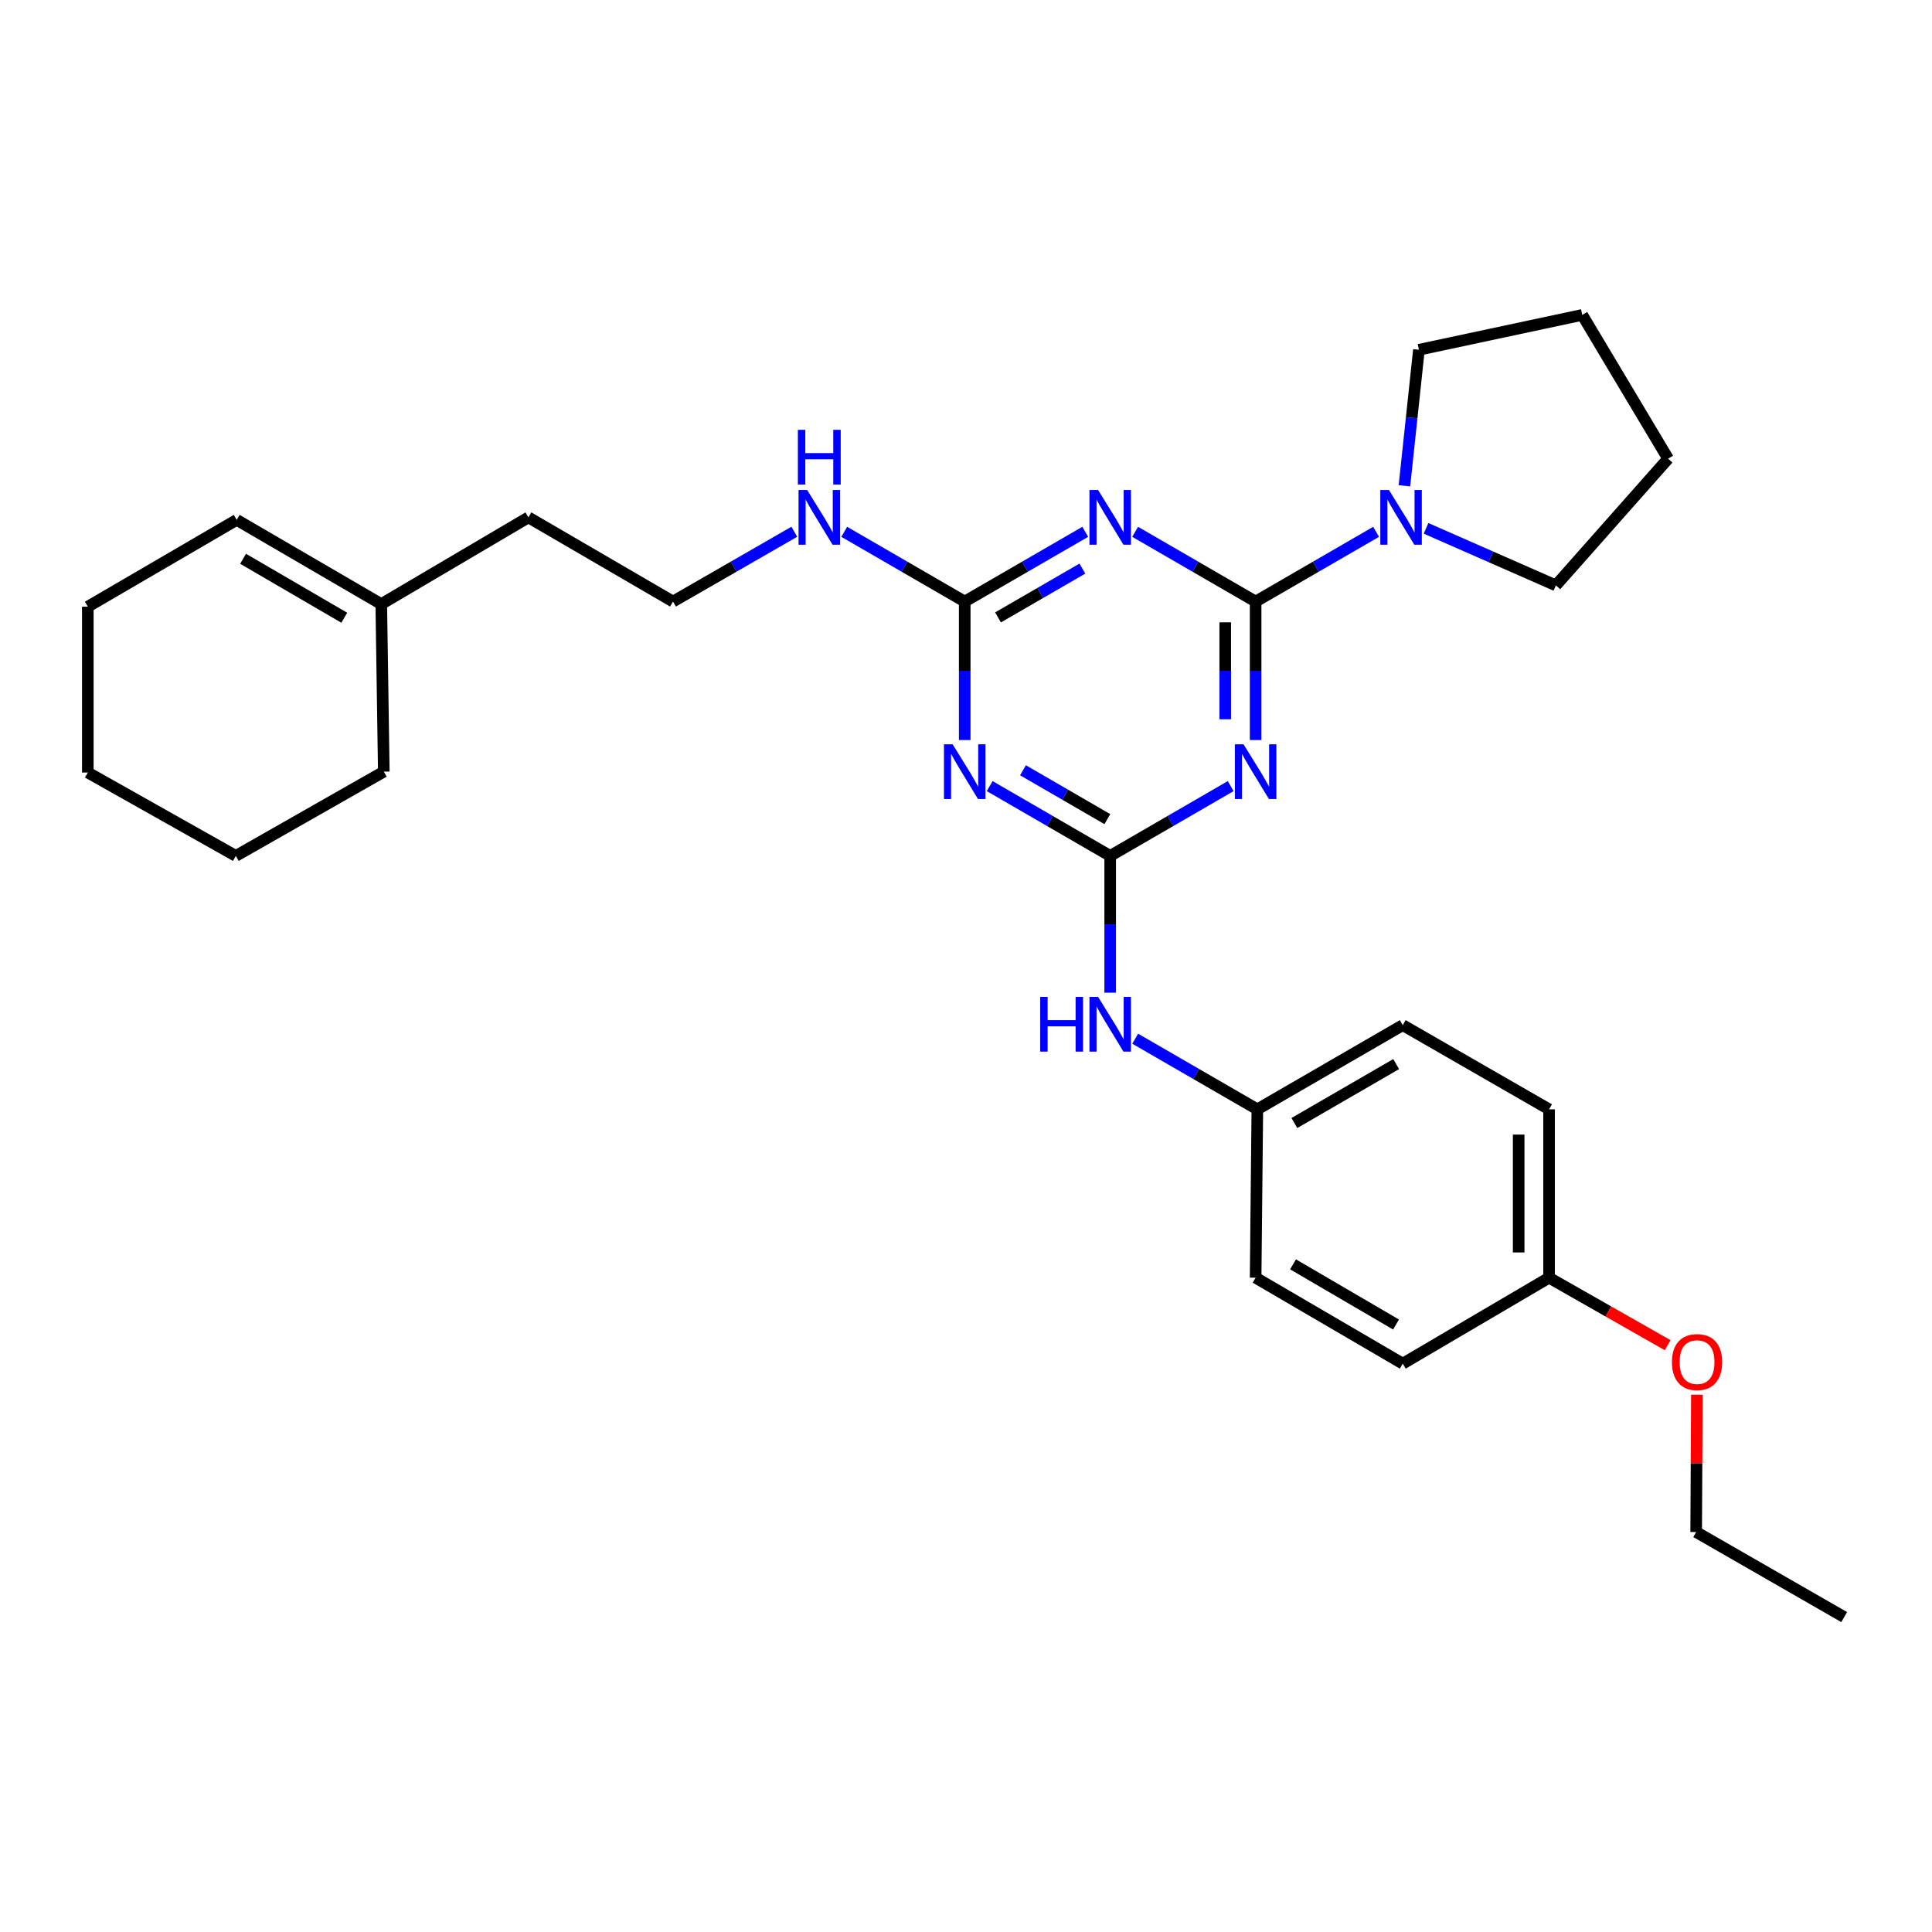<?xml version='1.0' encoding='iso-8859-1'?>
<svg version='1.1' baseProfile='full'
              xmlns='http://www.w3.org/2000/svg'
                      xmlns:rdkit='http://www.rdkit.org/xml'
                      xmlns:xlink='http://www.w3.org/1999/xlink'
                  xml:space='preserve'
width='1000px' height='1000px' viewBox='0 0 1000 1000'>
<!-- END OF HEADER -->
<rect style='opacity:1.0;fill:#FFFFFF;stroke:none' width='1000' height='1000' x='0' y='0'> </rect>
<path class='bond-0' d='M 649.913,311.364 L 649.913,347.204' style='fill:none;fill-rule:evenodd;stroke:#000000;stroke-width:6px;stroke-linecap:butt;stroke-linejoin:miter;stroke-opacity:1' />
<path class='bond-0' d='M 649.913,347.204 L 649.913,383.045' style='fill:none;fill-rule:evenodd;stroke:#0000FF;stroke-width:6px;stroke-linecap:butt;stroke-linejoin:miter;stroke-opacity:1' />
<path class='bond-0' d='M 634.178,322.116 L 634.178,347.204' style='fill:none;fill-rule:evenodd;stroke:#000000;stroke-width:6px;stroke-linecap:butt;stroke-linejoin:miter;stroke-opacity:1' />
<path class='bond-0' d='M 634.178,347.204 L 634.178,372.292' style='fill:none;fill-rule:evenodd;stroke:#0000FF;stroke-width:6px;stroke-linecap:butt;stroke-linejoin:miter;stroke-opacity:1' />
<path class='bond-1' d='M 649.913,311.364 L 618.73,293.317' style='fill:none;fill-rule:evenodd;stroke:#000000;stroke-width:6px;stroke-linecap:butt;stroke-linejoin:miter;stroke-opacity:1' />
<path class='bond-1' d='M 618.73,293.317 L 587.547,275.271' style='fill:none;fill-rule:evenodd;stroke:#0000FF;stroke-width:6px;stroke-linecap:butt;stroke-linejoin:miter;stroke-opacity:1' />
<path class='bond-5' d='M 649.913,311.364 L 681.091,293.318' style='fill:none;fill-rule:evenodd;stroke:#000000;stroke-width:6px;stroke-linecap:butt;stroke-linejoin:miter;stroke-opacity:1' />
<path class='bond-5' d='M 681.091,293.318 L 712.269,275.272' style='fill:none;fill-rule:evenodd;stroke:#0000FF;stroke-width:6px;stroke-linecap:butt;stroke-linejoin:miter;stroke-opacity:1' />
<path class='bond-2' d='M 636.998,406.887 L 605.815,424.952' style='fill:none;fill-rule:evenodd;stroke:#0000FF;stroke-width:6px;stroke-linecap:butt;stroke-linejoin:miter;stroke-opacity:1' />
<path class='bond-2' d='M 605.815,424.952 L 574.633,443.016' style='fill:none;fill-rule:evenodd;stroke:#000000;stroke-width:6px;stroke-linecap:butt;stroke-linejoin:miter;stroke-opacity:1' />
<path class='bond-4' d='M 561.718,275.27 L 530.527,293.317' style='fill:none;fill-rule:evenodd;stroke:#0000FF;stroke-width:6px;stroke-linecap:butt;stroke-linejoin:miter;stroke-opacity:1' />
<path class='bond-4' d='M 530.527,293.317 L 499.336,311.364' style='fill:none;fill-rule:evenodd;stroke:#000000;stroke-width:6px;stroke-linecap:butt;stroke-linejoin:miter;stroke-opacity:1' />
<path class='bond-4' d='M 560.241,294.303 L 538.407,306.936' style='fill:none;fill-rule:evenodd;stroke:#0000FF;stroke-width:6px;stroke-linecap:butt;stroke-linejoin:miter;stroke-opacity:1' />
<path class='bond-4' d='M 538.407,306.936 L 516.573,319.568' style='fill:none;fill-rule:evenodd;stroke:#000000;stroke-width:6px;stroke-linecap:butt;stroke-linejoin:miter;stroke-opacity:1' />
<path class='bond-6' d='M 574.633,443.016 L 574.633,478.417' style='fill:none;fill-rule:evenodd;stroke:#000000;stroke-width:6px;stroke-linecap:butt;stroke-linejoin:miter;stroke-opacity:1' />
<path class='bond-6' d='M 574.633,478.417 L 574.633,513.819' style='fill:none;fill-rule:evenodd;stroke:#0000FF;stroke-width:6px;stroke-linecap:butt;stroke-linejoin:miter;stroke-opacity:1' />
<path class='bond-30' d='M 574.633,443.016 L 543.442,424.951' style='fill:none;fill-rule:evenodd;stroke:#000000;stroke-width:6px;stroke-linecap:butt;stroke-linejoin:miter;stroke-opacity:1' />
<path class='bond-30' d='M 543.442,424.951 L 512.251,406.886' style='fill:none;fill-rule:evenodd;stroke:#0000FF;stroke-width:6px;stroke-linecap:butt;stroke-linejoin:miter;stroke-opacity:1' />
<path class='bond-30' d='M 573.161,423.981 L 551.328,411.335' style='fill:none;fill-rule:evenodd;stroke:#000000;stroke-width:6px;stroke-linecap:butt;stroke-linejoin:miter;stroke-opacity:1' />
<path class='bond-30' d='M 551.328,411.335 L 529.494,398.69' style='fill:none;fill-rule:evenodd;stroke:#0000FF;stroke-width:6px;stroke-linecap:butt;stroke-linejoin:miter;stroke-opacity:1' />
<path class='bond-3' d='M 499.336,383.045 L 499.336,347.204' style='fill:none;fill-rule:evenodd;stroke:#0000FF;stroke-width:6px;stroke-linecap:butt;stroke-linejoin:miter;stroke-opacity:1' />
<path class='bond-3' d='M 499.336,347.204 L 499.336,311.364' style='fill:none;fill-rule:evenodd;stroke:#000000;stroke-width:6px;stroke-linecap:butt;stroke-linejoin:miter;stroke-opacity:1' />
<path class='bond-8' d='M 499.336,311.364 L 468.157,293.318' style='fill:none;fill-rule:evenodd;stroke:#000000;stroke-width:6px;stroke-linecap:butt;stroke-linejoin:miter;stroke-opacity:1' />
<path class='bond-8' d='M 468.157,293.318 L 436.979,275.272' style='fill:none;fill-rule:evenodd;stroke:#0000FF;stroke-width:6px;stroke-linecap:butt;stroke-linejoin:miter;stroke-opacity:1' />
<path class='bond-17' d='M 726.926,251.456 L 730.679,216.248' style='fill:none;fill-rule:evenodd;stroke:#0000FF;stroke-width:6px;stroke-linecap:butt;stroke-linejoin:miter;stroke-opacity:1' />
<path class='bond-17' d='M 730.679,216.248 L 734.432,181.04' style='fill:none;fill-rule:evenodd;stroke:#000000;stroke-width:6px;stroke-linecap:butt;stroke-linejoin:miter;stroke-opacity:1' />
<path class='bond-18' d='M 738.112,273.476 L 771.718,288.237' style='fill:none;fill-rule:evenodd;stroke:#0000FF;stroke-width:6px;stroke-linecap:butt;stroke-linejoin:miter;stroke-opacity:1' />
<path class='bond-18' d='M 771.718,288.237 L 805.323,302.998' style='fill:none;fill-rule:evenodd;stroke:#000000;stroke-width:6px;stroke-linecap:butt;stroke-linejoin:miter;stroke-opacity:1' />
<path class='bond-10' d='M 587.572,537.638 L 619.184,555.912' style='fill:none;fill-rule:evenodd;stroke:#0000FF;stroke-width:6px;stroke-linecap:butt;stroke-linejoin:miter;stroke-opacity:1' />
<path class='bond-10' d='M 619.184,555.912 L 650.795,574.187' style='fill:none;fill-rule:evenodd;stroke:#000000;stroke-width:6px;stroke-linecap:butt;stroke-linejoin:miter;stroke-opacity:1' />
<path class='bond-7' d='M 197.343,312.684 L 273.505,267.797' style='fill:none;fill-rule:evenodd;stroke:#000000;stroke-width:6px;stroke-linecap:butt;stroke-linejoin:miter;stroke-opacity:1' />
<path class='bond-9' d='M 197.343,312.684 L 122.517,269.091' style='fill:none;fill-rule:evenodd;stroke:#000000;stroke-width:6px;stroke-linecap:butt;stroke-linejoin:miter;stroke-opacity:1' />
<path class='bond-9' d='M 178.198,319.74 L 125.821,289.225' style='fill:none;fill-rule:evenodd;stroke:#000000;stroke-width:6px;stroke-linecap:butt;stroke-linejoin:miter;stroke-opacity:1' />
<path class='bond-21' d='M 197.343,312.684 L 198.654,399.406' style='fill:none;fill-rule:evenodd;stroke:#000000;stroke-width:6px;stroke-linecap:butt;stroke-linejoin:miter;stroke-opacity:1' />
<path class='bond-14' d='M 411.141,275.233 L 379.74,293.298' style='fill:none;fill-rule:evenodd;stroke:#0000FF;stroke-width:6px;stroke-linecap:butt;stroke-linejoin:miter;stroke-opacity:1' />
<path class='bond-14' d='M 379.74,293.298 L 348.339,311.364' style='fill:none;fill-rule:evenodd;stroke:#000000;stroke-width:6px;stroke-linecap:butt;stroke-linejoin:miter;stroke-opacity:1' />
<path class='bond-22' d='M 122.517,269.091 L 45.455,314.021' style='fill:none;fill-rule:evenodd;stroke:#000000;stroke-width:6px;stroke-linecap:butt;stroke-linejoin:miter;stroke-opacity:1' />
<path class='bond-12' d='M 650.795,574.187 L 649.913,661.337' style='fill:none;fill-rule:evenodd;stroke:#000000;stroke-width:6px;stroke-linecap:butt;stroke-linejoin:miter;stroke-opacity:1' />
<path class='bond-13' d='M 650.795,574.187 L 726.066,530.612' style='fill:none;fill-rule:evenodd;stroke:#000000;stroke-width:6px;stroke-linecap:butt;stroke-linejoin:miter;stroke-opacity:1' />
<path class='bond-13' d='M 669.969,581.268 L 722.659,550.765' style='fill:none;fill-rule:evenodd;stroke:#000000;stroke-width:6px;stroke-linecap:butt;stroke-linejoin:miter;stroke-opacity:1' />
<path class='bond-11' d='M 801.792,661.337 L 801.792,574.187' style='fill:none;fill-rule:evenodd;stroke:#000000;stroke-width:6px;stroke-linecap:butt;stroke-linejoin:miter;stroke-opacity:1' />
<path class='bond-11' d='M 786.058,648.265 L 786.058,587.26' style='fill:none;fill-rule:evenodd;stroke:#000000;stroke-width:6px;stroke-linecap:butt;stroke-linejoin:miter;stroke-opacity:1' />
<path class='bond-19' d='M 801.792,661.337 L 832.49,678.811' style='fill:none;fill-rule:evenodd;stroke:#000000;stroke-width:6px;stroke-linecap:butt;stroke-linejoin:miter;stroke-opacity:1' />
<path class='bond-19' d='M 832.49,678.811 L 863.188,696.285' style='fill:none;fill-rule:evenodd;stroke:#FF0000;stroke-width:6px;stroke-linecap:butt;stroke-linejoin:miter;stroke-opacity:1' />
<path class='bond-31' d='M 801.792,661.337 L 726.066,705.822' style='fill:none;fill-rule:evenodd;stroke:#000000;stroke-width:6px;stroke-linecap:butt;stroke-linejoin:miter;stroke-opacity:1' />
<path class='bond-16' d='M 649.913,661.337 L 726.066,705.822' style='fill:none;fill-rule:evenodd;stroke:#000000;stroke-width:6px;stroke-linecap:butt;stroke-linejoin:miter;stroke-opacity:1' />
<path class='bond-16' d='M 669.272,654.424 L 722.58,685.563' style='fill:none;fill-rule:evenodd;stroke:#000000;stroke-width:6px;stroke-linecap:butt;stroke-linejoin:miter;stroke-opacity:1' />
<path class='bond-15' d='M 726.066,530.612 L 801.792,574.187' style='fill:none;fill-rule:evenodd;stroke:#000000;stroke-width:6px;stroke-linecap:butt;stroke-linejoin:miter;stroke-opacity:1' />
<path class='bond-20' d='M 348.339,311.364 L 273.505,267.797' style='fill:none;fill-rule:evenodd;stroke:#000000;stroke-width:6px;stroke-linecap:butt;stroke-linejoin:miter;stroke-opacity:1' />
<path class='bond-25' d='M 734.432,181.04 L 818.96,162.998' style='fill:none;fill-rule:evenodd;stroke:#000000;stroke-width:6px;stroke-linecap:butt;stroke-linejoin:miter;stroke-opacity:1' />
<path class='bond-24' d='M 805.323,302.998 L 863.409,237.413' style='fill:none;fill-rule:evenodd;stroke:#000000;stroke-width:6px;stroke-linecap:butt;stroke-linejoin:miter;stroke-opacity:1' />
<path class='bond-23' d='M 878.304,721.9 L 878.121,757.44' style='fill:none;fill-rule:evenodd;stroke:#FF0000;stroke-width:6px;stroke-linecap:butt;stroke-linejoin:miter;stroke-opacity:1' />
<path class='bond-23' d='M 878.121,757.44 L 877.937,792.981' style='fill:none;fill-rule:evenodd;stroke:#000000;stroke-width:6px;stroke-linecap:butt;stroke-linejoin:miter;stroke-opacity:1' />
<path class='bond-27' d='M 198.654,399.406 L 122.063,443.016' style='fill:none;fill-rule:evenodd;stroke:#000000;stroke-width:6px;stroke-linecap:butt;stroke-linejoin:miter;stroke-opacity:1' />
<path class='bond-32' d='M 45.455,314.021 L 45.455,399.86' style='fill:none;fill-rule:evenodd;stroke:#000000;stroke-width:6px;stroke-linecap:butt;stroke-linejoin:miter;stroke-opacity:1' />
<path class='bond-26' d='M 877.937,792.981 L 954.545,837.002' style='fill:none;fill-rule:evenodd;stroke:#000000;stroke-width:6px;stroke-linecap:butt;stroke-linejoin:miter;stroke-opacity:1' />
<path class='bond-29' d='M 863.409,237.413 L 818.96,162.998' style='fill:none;fill-rule:evenodd;stroke:#000000;stroke-width:6px;stroke-linecap:butt;stroke-linejoin:miter;stroke-opacity:1' />
<path class='bond-28' d='M 122.063,443.016 L 45.455,399.86' style='fill:none;fill-rule:evenodd;stroke:#000000;stroke-width:6px;stroke-linecap:butt;stroke-linejoin:miter;stroke-opacity:1' />
<path  class='atom-1' d='M 643.653 385.246
L 652.933 400.246
Q 653.853 401.726, 655.333 404.406
Q 656.813 407.086, 656.893 407.246
L 656.893 385.246
L 660.653 385.246
L 660.653 413.566
L 656.773 413.566
L 646.813 397.166
Q 645.653 395.246, 644.413 393.046
Q 643.213 390.846, 642.853 390.166
L 642.853 413.566
L 639.173 413.566
L 639.173 385.246
L 643.653 385.246
' fill='#0000FF'/>
<path  class='atom-2' d='M 568.373 253.637
L 577.653 268.637
Q 578.573 270.117, 580.053 272.797
Q 581.533 275.477, 581.613 275.637
L 581.613 253.637
L 585.373 253.637
L 585.373 281.957
L 581.493 281.957
L 571.533 265.557
Q 570.373 263.637, 569.133 261.437
Q 567.933 259.237, 567.573 258.557
L 567.573 281.957
L 563.893 281.957
L 563.893 253.637
L 568.373 253.637
' fill='#0000FF'/>
<path  class='atom-4' d='M 493.076 385.246
L 502.356 400.246
Q 503.276 401.726, 504.756 404.406
Q 506.236 407.086, 506.316 407.246
L 506.316 385.246
L 510.076 385.246
L 510.076 413.566
L 506.196 413.566
L 496.236 397.166
Q 495.076 395.246, 493.836 393.046
Q 492.636 390.846, 492.276 390.166
L 492.276 413.566
L 488.596 413.566
L 488.596 385.246
L 493.076 385.246
' fill='#0000FF'/>
<path  class='atom-6' d='M 718.924 253.637
L 728.204 268.637
Q 729.124 270.117, 730.604 272.797
Q 732.084 275.477, 732.164 275.637
L 732.164 253.637
L 735.924 253.637
L 735.924 281.957
L 732.044 281.957
L 722.084 265.557
Q 720.924 263.637, 719.684 261.437
Q 718.484 259.237, 718.124 258.557
L 718.124 281.957
L 714.444 281.957
L 714.444 253.637
L 718.924 253.637
' fill='#0000FF'/>
<path  class='atom-7' d='M 538.413 515.997
L 542.253 515.997
L 542.253 528.037
L 556.733 528.037
L 556.733 515.997
L 560.573 515.997
L 560.573 544.317
L 556.733 544.317
L 556.733 531.237
L 542.253 531.237
L 542.253 544.317
L 538.413 544.317
L 538.413 515.997
' fill='#0000FF'/>
<path  class='atom-7' d='M 568.373 515.997
L 577.653 530.997
Q 578.573 532.477, 580.053 535.157
Q 581.533 537.837, 581.613 537.997
L 581.613 515.997
L 585.373 515.997
L 585.373 544.317
L 581.493 544.317
L 571.533 527.917
Q 570.373 525.997, 569.133 523.797
Q 567.933 521.597, 567.573 520.917
L 567.573 544.317
L 563.893 544.317
L 563.893 515.997
L 568.373 515.997
' fill='#0000FF'/>
<path  class='atom-9' d='M 417.805 253.637
L 427.085 268.637
Q 428.005 270.117, 429.485 272.797
Q 430.965 275.477, 431.045 275.637
L 431.045 253.637
L 434.805 253.637
L 434.805 281.957
L 430.925 281.957
L 420.965 265.557
Q 419.805 263.637, 418.565 261.437
Q 417.365 259.237, 417.005 258.557
L 417.005 281.957
L 413.325 281.957
L 413.325 253.637
L 417.805 253.637
' fill='#0000FF'/>
<path  class='atom-9' d='M 412.985 222.485
L 416.825 222.485
L 416.825 234.525
L 431.305 234.525
L 431.305 222.485
L 435.145 222.485
L 435.145 250.805
L 431.305 250.805
L 431.305 237.725
L 416.825 237.725
L 416.825 250.805
L 412.985 250.805
L 412.985 222.485
' fill='#0000FF'/>
<path  class='atom-20' d='M 865.392 705.019
Q 865.392 698.219, 868.752 694.419
Q 872.112 690.619, 878.392 690.619
Q 884.672 690.619, 888.032 694.419
Q 891.392 698.219, 891.392 705.019
Q 891.392 711.899, 887.992 715.819
Q 884.592 719.699, 878.392 719.699
Q 872.152 719.699, 868.752 715.819
Q 865.392 711.939, 865.392 705.019
M 878.392 716.499
Q 882.712 716.499, 885.032 713.619
Q 887.392 710.699, 887.392 705.019
Q 887.392 699.459, 885.032 696.659
Q 882.712 693.819, 878.392 693.819
Q 874.072 693.819, 871.712 696.619
Q 869.392 699.419, 869.392 705.019
Q 869.392 710.739, 871.712 713.619
Q 874.072 716.499, 878.392 716.499
' fill='#FF0000'/>
</svg>
